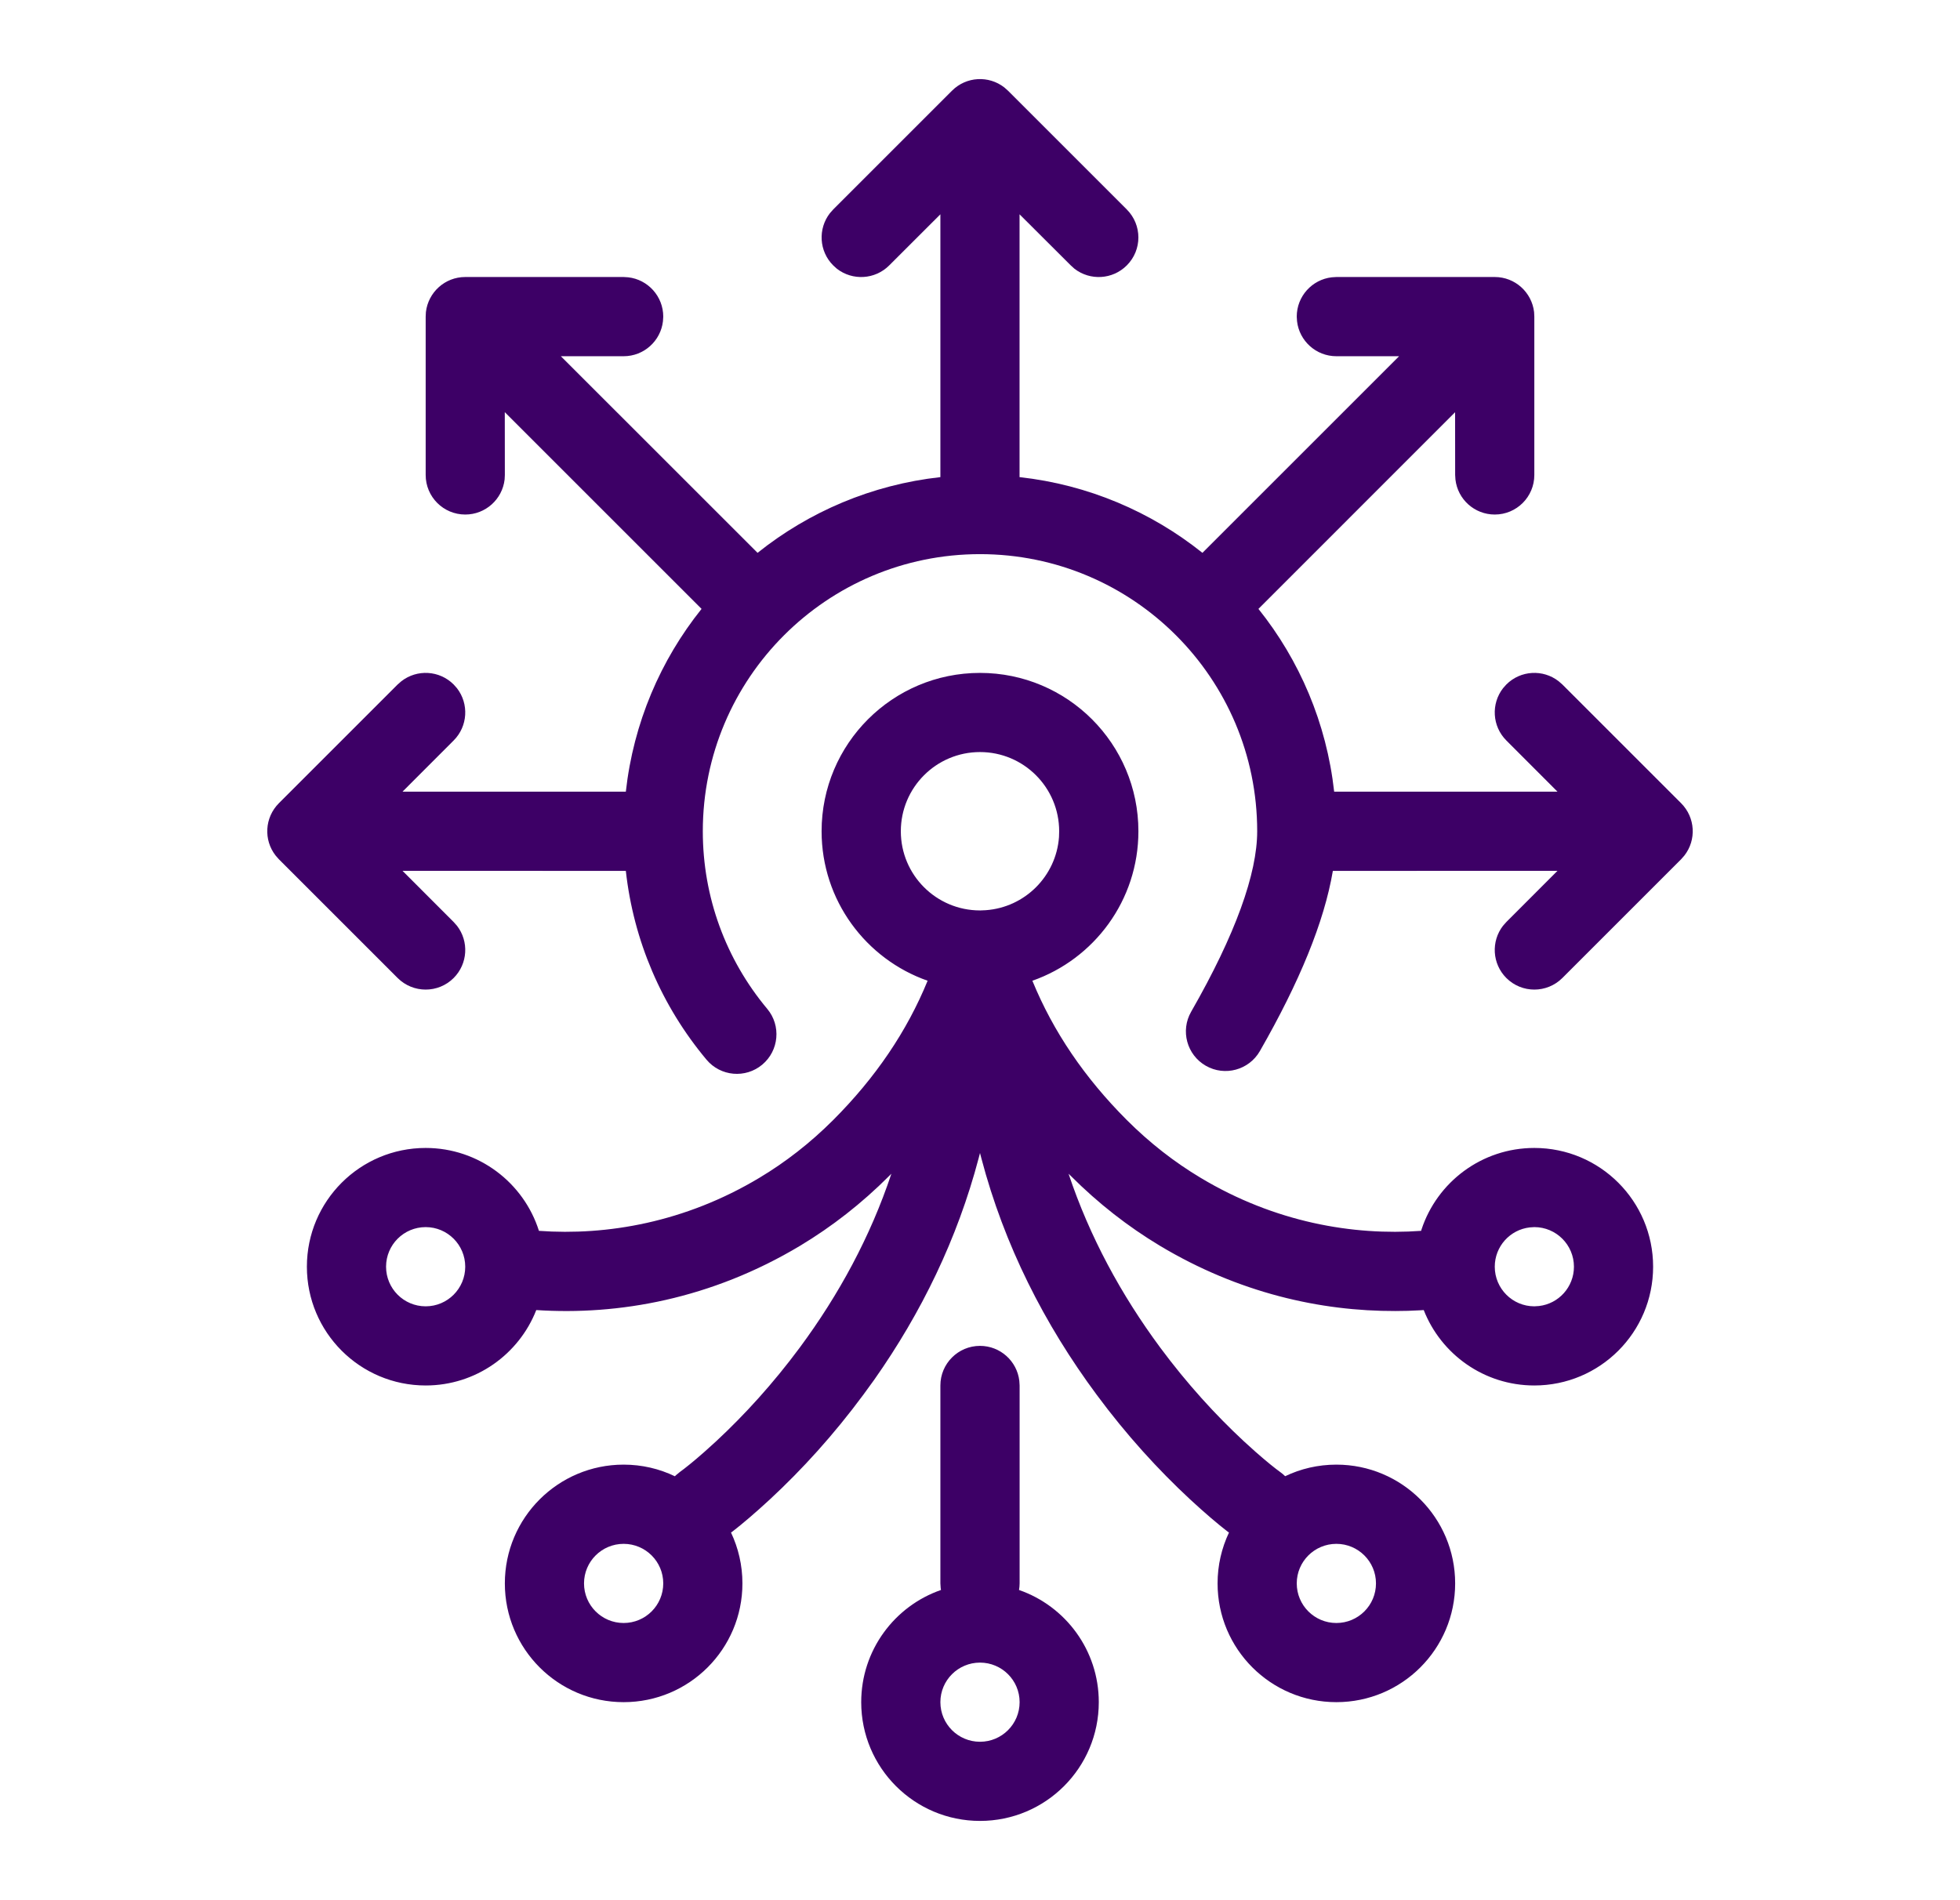 <svg width="33" height="32" viewBox="0 0 33 32" fill="none" xmlns="http://www.w3.org/2000/svg">
<g clip-path="url(#clip0_1758_3419)">
<path fill-rule="evenodd" clip-rule="evenodd" d="M16.5 22.665C16.842 22.665 17.124 22.923 17.162 23.254L17.167 23.332V26.665C17.167 26.703 17.163 26.74 17.157 26.776C17.939 27.047 18.5 27.791 18.5 28.665C18.5 29.77 17.605 30.665 16.5 30.665C15.395 30.665 14.5 29.77 14.5 28.665C14.5 27.791 15.061 27.047 15.843 26.776C15.841 26.765 15.839 26.754 15.838 26.743L15.833 26.665V23.332C15.833 22.964 16.132 22.665 16.5 22.665ZM16.5 27.999C16.132 27.999 15.833 28.297 15.833 28.665C15.833 29.034 16.132 29.332 16.5 29.332C16.868 29.332 17.167 29.034 17.167 28.665C17.167 28.297 16.868 27.999 16.5 27.999ZM16.5 11.332C17.973 11.332 19.167 12.526 19.167 13.999C19.167 15.162 18.421 16.152 17.382 16.516L17.382 16.516L17.386 16.526C17.734 17.373 18.261 18.15 18.971 18.861C19.358 19.248 19.774 19.571 20.213 19.834C21.464 20.585 22.781 20.811 23.927 20.728L23.934 20.704C24.197 19.907 24.948 19.332 25.833 19.332C26.938 19.332 27.833 20.227 27.833 21.332C27.833 22.437 26.938 23.332 25.833 23.332C24.986 23.332 24.262 22.805 23.971 22.062L23.909 22.066C23.841 22.07 23.772 22.073 23.703 22.075L23.494 22.078C22.234 22.082 20.856 21.775 19.527 20.978C18.995 20.658 18.493 20.268 18.029 19.803L17.991 19.766C18.345 20.825 18.875 21.803 19.536 22.696C19.984 23.3 20.464 23.827 20.943 24.272L21.142 24.452C21.328 24.616 21.47 24.729 21.556 24.791C21.585 24.812 21.613 24.835 21.638 24.86C21.898 24.735 22.191 24.665 22.5 24.665C23.605 24.665 24.5 25.561 24.5 26.665C24.5 27.77 23.605 28.665 22.5 28.665C21.395 28.665 20.5 27.77 20.5 26.665C20.5 26.359 20.569 26.069 20.692 25.809L20.658 25.784C20.502 25.663 20.29 25.484 20.036 25.249C19.5 24.751 18.964 24.164 18.465 23.489C17.584 22.301 16.908 20.97 16.522 19.502L16.5 19.417L16.478 19.502C16.119 20.865 15.511 22.11 14.721 23.233L14.535 23.489C14.036 24.164 13.501 24.751 12.964 25.249C12.71 25.484 12.498 25.663 12.342 25.784L12.308 25.809C12.431 26.069 12.5 26.359 12.5 26.665C12.5 27.77 11.605 28.665 10.5 28.665C9.395 28.665 8.5 27.77 8.5 26.665C8.5 25.561 9.395 24.665 10.5 24.665C10.809 24.665 11.102 24.735 11.363 24.861L11.38 24.844L11.444 24.791C11.53 24.729 11.672 24.616 11.858 24.452L12.057 24.272C12.536 23.827 13.016 23.3 13.464 22.696C14.125 21.803 14.655 20.825 15.008 19.766L14.971 19.803C14.507 20.268 14.005 20.658 13.473 20.978C11.974 21.877 10.413 22.153 9.029 22.062C8.738 22.805 8.014 23.332 7.167 23.332C6.062 23.332 5.167 22.437 5.167 21.332C5.167 20.227 6.062 19.332 7.167 19.332C8.061 19.332 8.818 19.919 9.074 20.728C10.219 20.811 11.536 20.585 12.787 19.834C13.226 19.571 13.642 19.248 14.029 18.861C14.742 18.147 15.27 17.367 15.618 16.516C14.579 16.152 13.833 15.162 13.833 13.999C13.833 12.526 15.027 11.332 16.5 11.332ZM22.5 25.999C22.132 25.999 21.833 26.297 21.833 26.665C21.833 27.034 22.132 27.332 22.5 27.332C22.868 27.332 23.167 27.034 23.167 26.665C23.167 26.297 22.868 25.999 22.5 25.999ZM10.5 25.999C10.132 25.999 9.833 26.297 9.833 26.665C9.833 27.034 10.132 27.332 10.5 27.332C10.868 27.332 11.167 27.034 11.167 26.665C11.167 26.297 10.868 25.999 10.5 25.999ZM25.833 20.665L25.756 20.67C25.424 20.708 25.167 20.99 25.167 21.332C25.167 21.7 25.465 21.999 25.833 21.999L25.911 21.994C26.243 21.956 26.5 21.674 26.5 21.332C26.5 20.964 26.201 20.665 25.833 20.665ZM7.167 20.665C6.798 20.665 6.5 20.964 6.5 21.332C6.5 21.7 6.798 21.999 7.167 21.999C7.535 21.999 7.833 21.7 7.833 21.332C7.833 20.964 7.535 20.665 7.167 20.665ZM16.909 1.472L16.971 1.527L18.971 3.527C19.232 3.788 19.232 4.21 18.971 4.47C18.731 4.71 18.353 4.729 18.091 4.526L18.029 4.47L17.166 3.609L17.166 8.035C18.324 8.163 19.382 8.62 20.245 9.31L23.556 5.999H22.5C22.158 5.999 21.876 5.741 21.838 5.41L21.833 5.332C21.833 4.99 22.091 4.708 22.422 4.67L22.5 4.665H25.167C25.509 4.665 25.79 4.923 25.829 5.254L25.833 5.332V7.999C25.833 8.367 25.535 8.665 25.167 8.665C24.825 8.665 24.543 8.408 24.505 8.076L24.5 7.999L24.499 6.942L21.188 10.254C21.879 11.117 22.335 12.175 22.463 13.332L26.223 13.332L25.362 12.47C25.122 12.23 25.103 11.852 25.306 11.59L25.362 11.527C25.602 11.287 25.98 11.268 26.242 11.472L26.305 11.527L28.305 13.527C28.545 13.768 28.564 14.146 28.36 14.407L28.305 14.47L26.305 16.47C26.044 16.73 25.622 16.73 25.362 16.47C25.122 16.23 25.103 15.852 25.306 15.59L25.362 15.527L26.223 14.665L22.441 14.666C22.295 15.525 21.882 16.532 21.212 17.701C21.029 18.02 20.621 18.131 20.302 17.948C19.982 17.764 19.872 17.357 20.055 17.038C20.802 15.735 21.167 14.711 21.167 13.999C21.167 11.421 19.077 9.332 16.5 9.332C13.923 9.332 11.833 11.421 11.833 13.999C11.833 15.108 12.221 16.156 12.918 16.99C13.154 17.272 13.116 17.693 12.834 17.929C12.552 18.165 12.131 18.128 11.895 17.845C11.14 16.943 10.667 15.842 10.537 14.666L6.777 14.665L7.638 15.527L7.694 15.59C7.897 15.852 7.878 16.23 7.638 16.47C7.378 16.73 6.956 16.73 6.695 16.47L4.695 14.47L4.64 14.407C4.436 14.146 4.455 13.768 4.695 13.527L6.695 11.527L6.758 11.472C7.02 11.268 7.398 11.287 7.638 11.527L7.694 11.59C7.897 11.852 7.878 12.23 7.638 12.47L6.777 13.332L10.537 13.332C10.665 12.175 11.121 11.117 11.812 10.254L8.499 6.941L8.5 7.999L8.496 8.076C8.457 8.408 8.175 8.665 7.833 8.665C7.465 8.665 7.167 8.367 7.167 7.999V5.332L7.171 5.254C7.21 4.923 7.491 4.665 7.833 4.665H10.5L10.578 4.67C10.909 4.708 11.167 4.99 11.167 5.332L11.162 5.41C11.124 5.741 10.842 5.999 10.5 5.999H9.443L12.755 9.31C13.618 8.62 14.676 8.163 15.833 8.035L15.833 3.609L14.971 4.47C14.731 4.71 14.353 4.729 14.091 4.526L14.029 4.47C13.788 4.23 13.77 3.852 13.973 3.59L14.029 3.527L16.029 1.527C16.269 1.287 16.647 1.268 16.909 1.472ZM16.5 12.665C15.764 12.665 15.167 13.262 15.167 13.999C15.167 14.735 15.764 15.332 16.5 15.332L16.491 15.332C16.492 15.332 16.493 15.332 16.494 15.332L16.497 15.332H16.503L16.509 15.332L16.599 15.328C17.257 15.28 17.781 14.755 17.83 14.098L17.833 13.999C17.833 13.262 17.236 12.665 16.5 12.665Z" fill="#3D0066"/>
</g>
<defs>
<clipPath id="clip0_1758_3419">
<rect width="32" height="32" fill="white" transform="translate(0.5)"/>
</clipPath>
</defs>
</svg>

